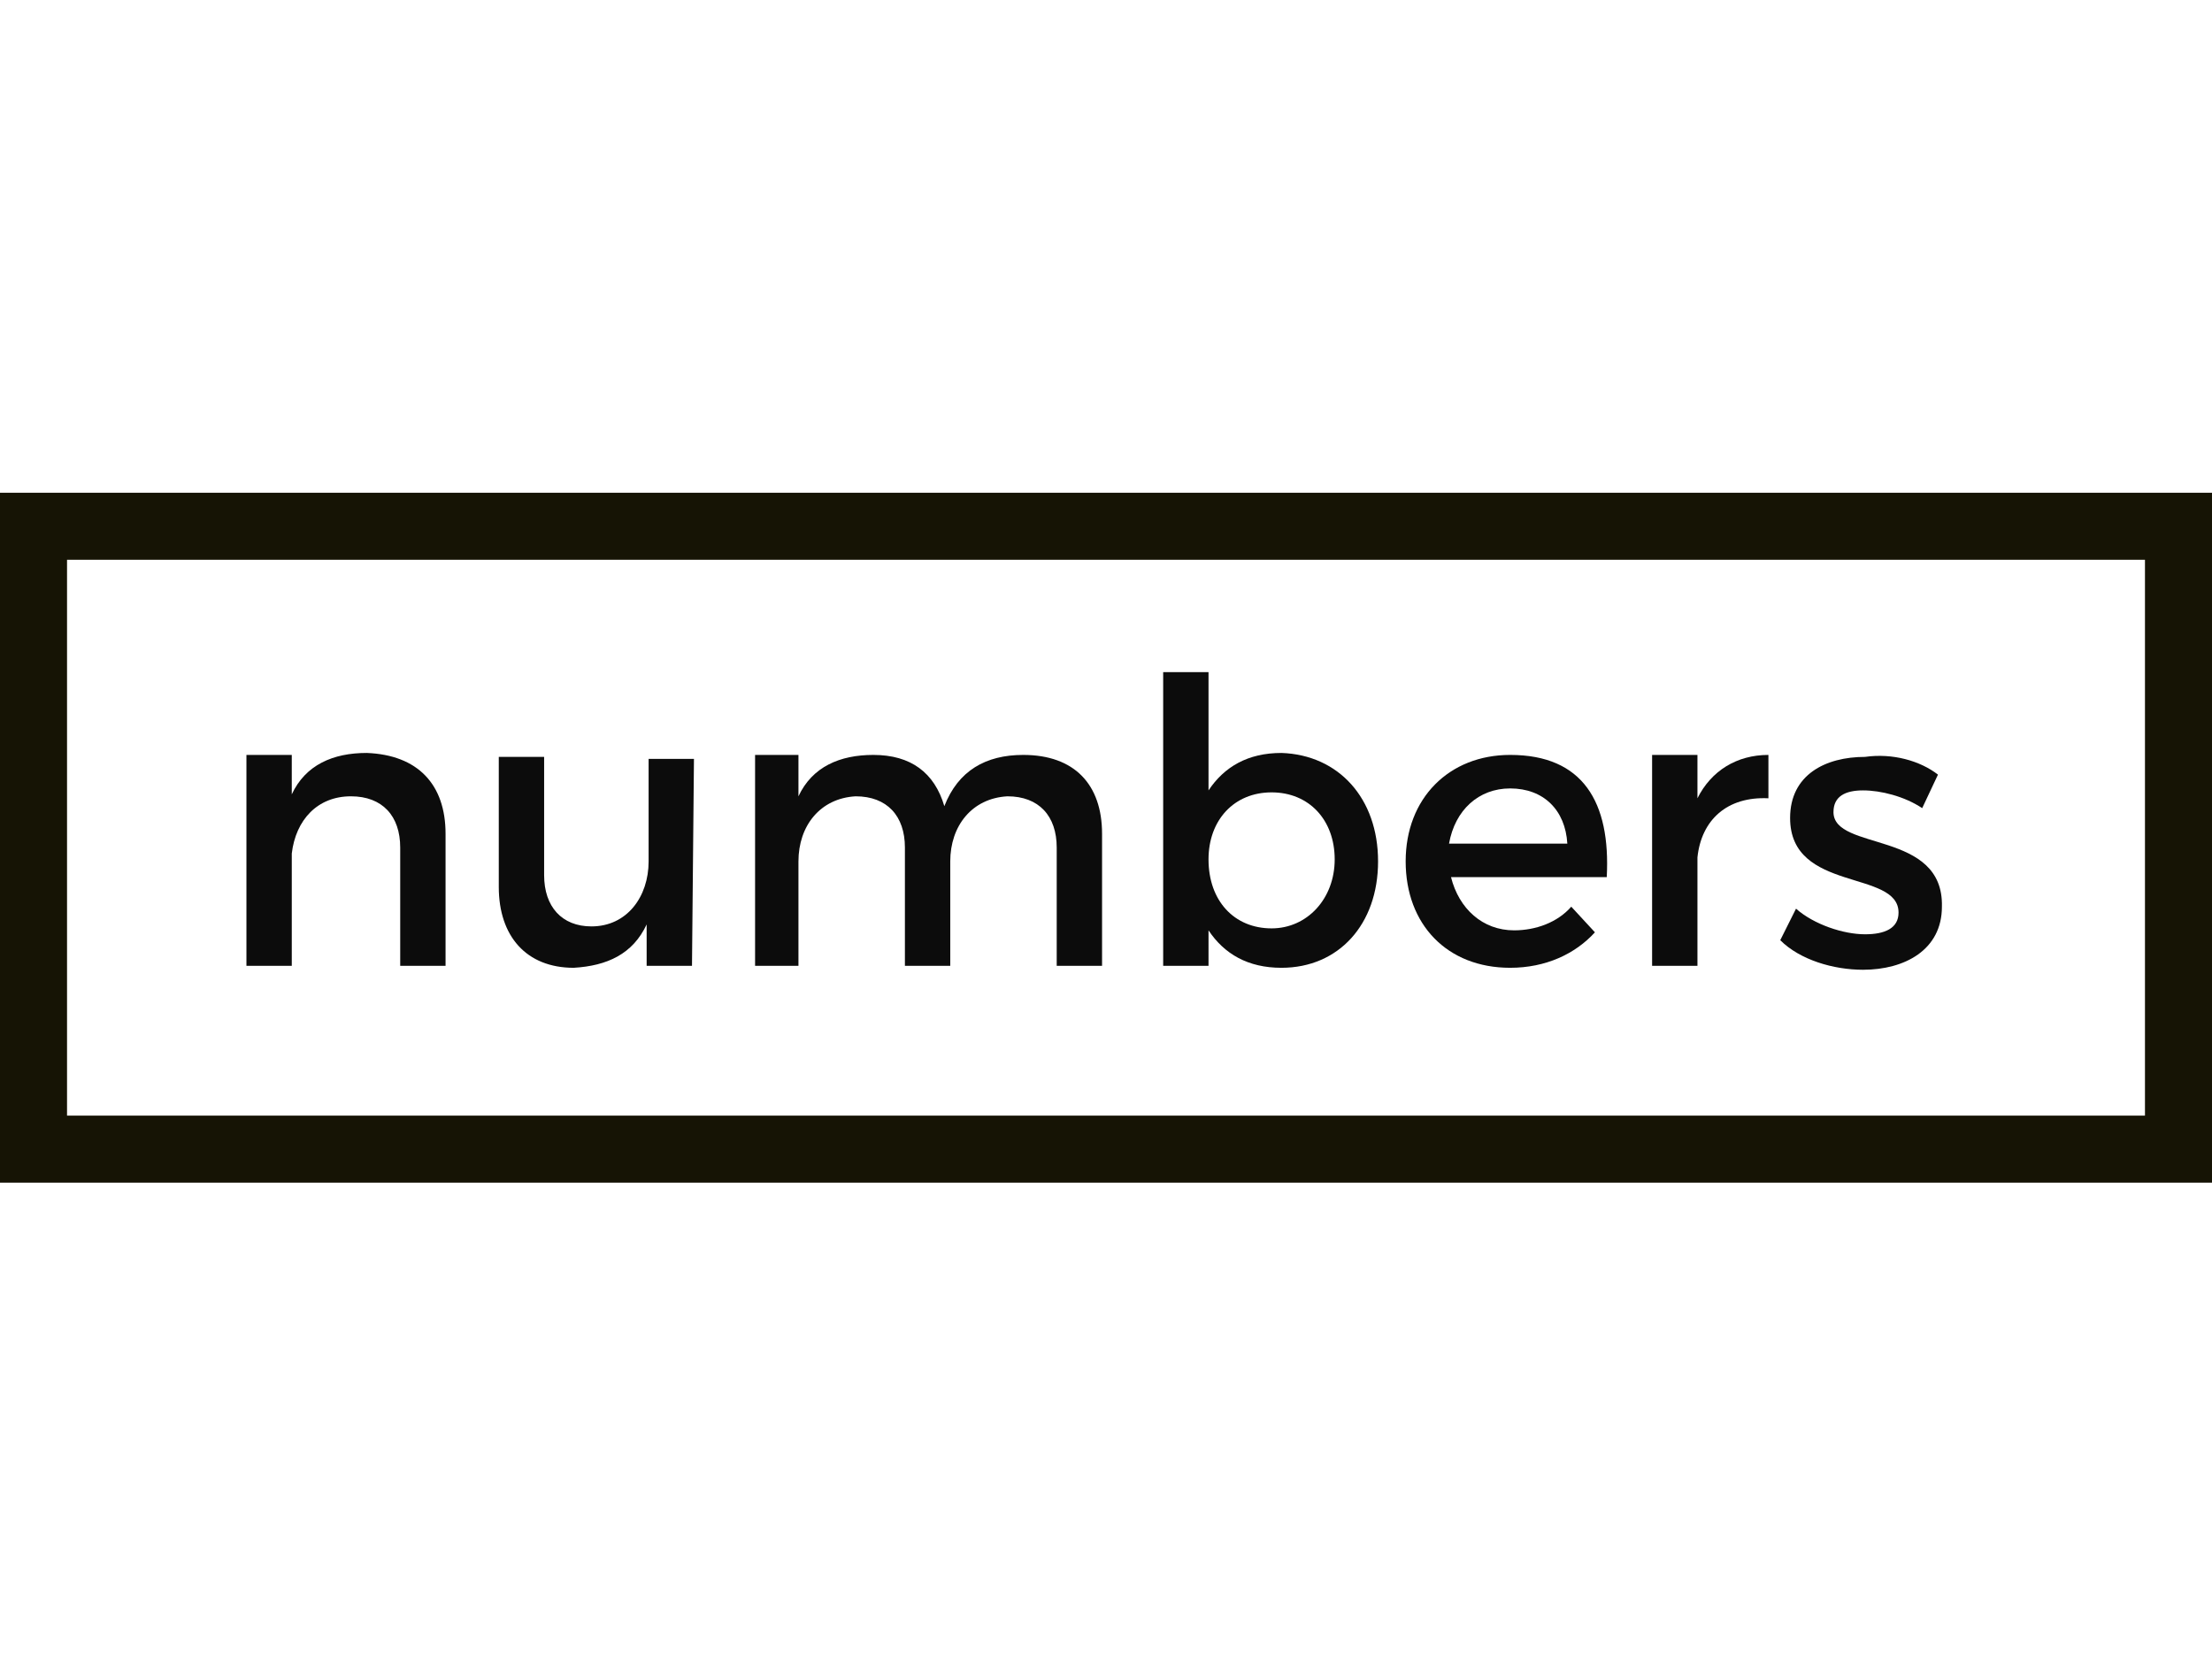 <svg id="圖層_1" xmlns="http://www.w3.org/2000/svg" viewBox="0 0 112.2 84">
  <style>
    .st1{fill-rule:evenodd;clip-rule:evenodd;fill:#0c0c0c}
  </style>
  <path id="Fill-1" d="M0 60h112.2V25H0v35zm3.4-3.4h105.4V28.4H3.4v28.2z" fill-rule="evenodd" clip-rule="evenodd" fill="#161405"/>
  <path id="Fill-2" class="st1" d="M22.6 42.3V49h-2.3v-6c0-1.6-.9-2.6-2.5-2.6-1.7 0-2.8 1.2-3 2.9V49h-2.3V38.3h2.3v2c.7-1.5 2.1-2.1 3.8-2.1 2.6.1 4 1.6 4 4.1"/>
  <path id="Fill-4" class="st1" d="M35.1 49h-2.3v-2.1c-.7 1.5-2 2.1-3.7 2.2-2.4 0-3.8-1.6-3.8-4.1v-6.6h2.3v6c0 1.6.9 2.6 2.4 2.6 1.8 0 2.9-1.5 2.9-3.3v-5.2h2.3L35.1 49z"/>
  <path id="Fill-6" class="st1" d="M55.9 42.3V49h-2.3v-6c0-1.6-.9-2.6-2.5-2.6-1.8.1-2.9 1.5-2.9 3.3V49h-2.3v-6c0-1.6-.9-2.6-2.5-2.6-1.8.1-2.9 1.5-2.9 3.3V49h-2.2V38.3h2.2v2.1c.7-1.5 2.1-2.1 3.8-2.1 1.9 0 3.1.9 3.6 2.6.7-1.8 2.1-2.6 4-2.6 2.6 0 4 1.5 4 4"/>
  <path id="Fill-8" class="st1" d="M67.7 43.6c0-2-1.3-3.4-3.2-3.4-1.9 0-3.2 1.4-3.2 3.4 0 2.1 1.3 3.5 3.2 3.5 1.8 0 3.2-1.5 3.2-3.5m2.2.1c0 3.2-2 5.4-4.9 5.4-1.7 0-2.9-.7-3.7-1.9V49H59V34.1h2.3v6c.8-1.2 2-1.9 3.7-1.9 2.9.1 4.9 2.3 4.9 5.5"/>
  <path id="Fill-10" class="st1" d="M79.5 42.8c-.1-1.7-1.2-2.8-2.9-2.8-1.6 0-2.8 1.1-3.1 2.8h6zm2 1.7h-7.9c.4 1.6 1.6 2.7 3.2 2.7 1.1 0 2.2-.4 2.9-1.2l1.2 1.3c-1 1.1-2.5 1.8-4.3 1.8-3.2 0-5.3-2.2-5.3-5.4s2.2-5.4 5.3-5.4c3.7 0 5.1 2.4 4.9 6.2z"/>
  <path id="Fill-12" class="st1" d="M86.1 40.5c.7-1.4 2-2.2 3.6-2.2v2.2c-2.1-.1-3.4 1.1-3.6 3V49h-2.3V38.3h2.3v2.2z"/>
  <path id="Fill-14" class="st1" d="M98.3 39.3l-.8 1.7c-.9-.6-2.1-.9-3-.9s-1.5.3-1.5 1.1c0 2 5.6.9 5.5 4.8 0 2.2-1.9 3.2-4 3.2-1.5 0-3.2-.5-4.2-1.5l.8-1.6c.9.8 2.4 1.3 3.5 1.3 1 0 1.7-.3 1.7-1.1 0-2.2-5.5-1-5.5-4.8 0-2.2 1.8-3.1 3.8-3.1 1.4-.2 2.8.2 3.7.9"/>
</svg>
